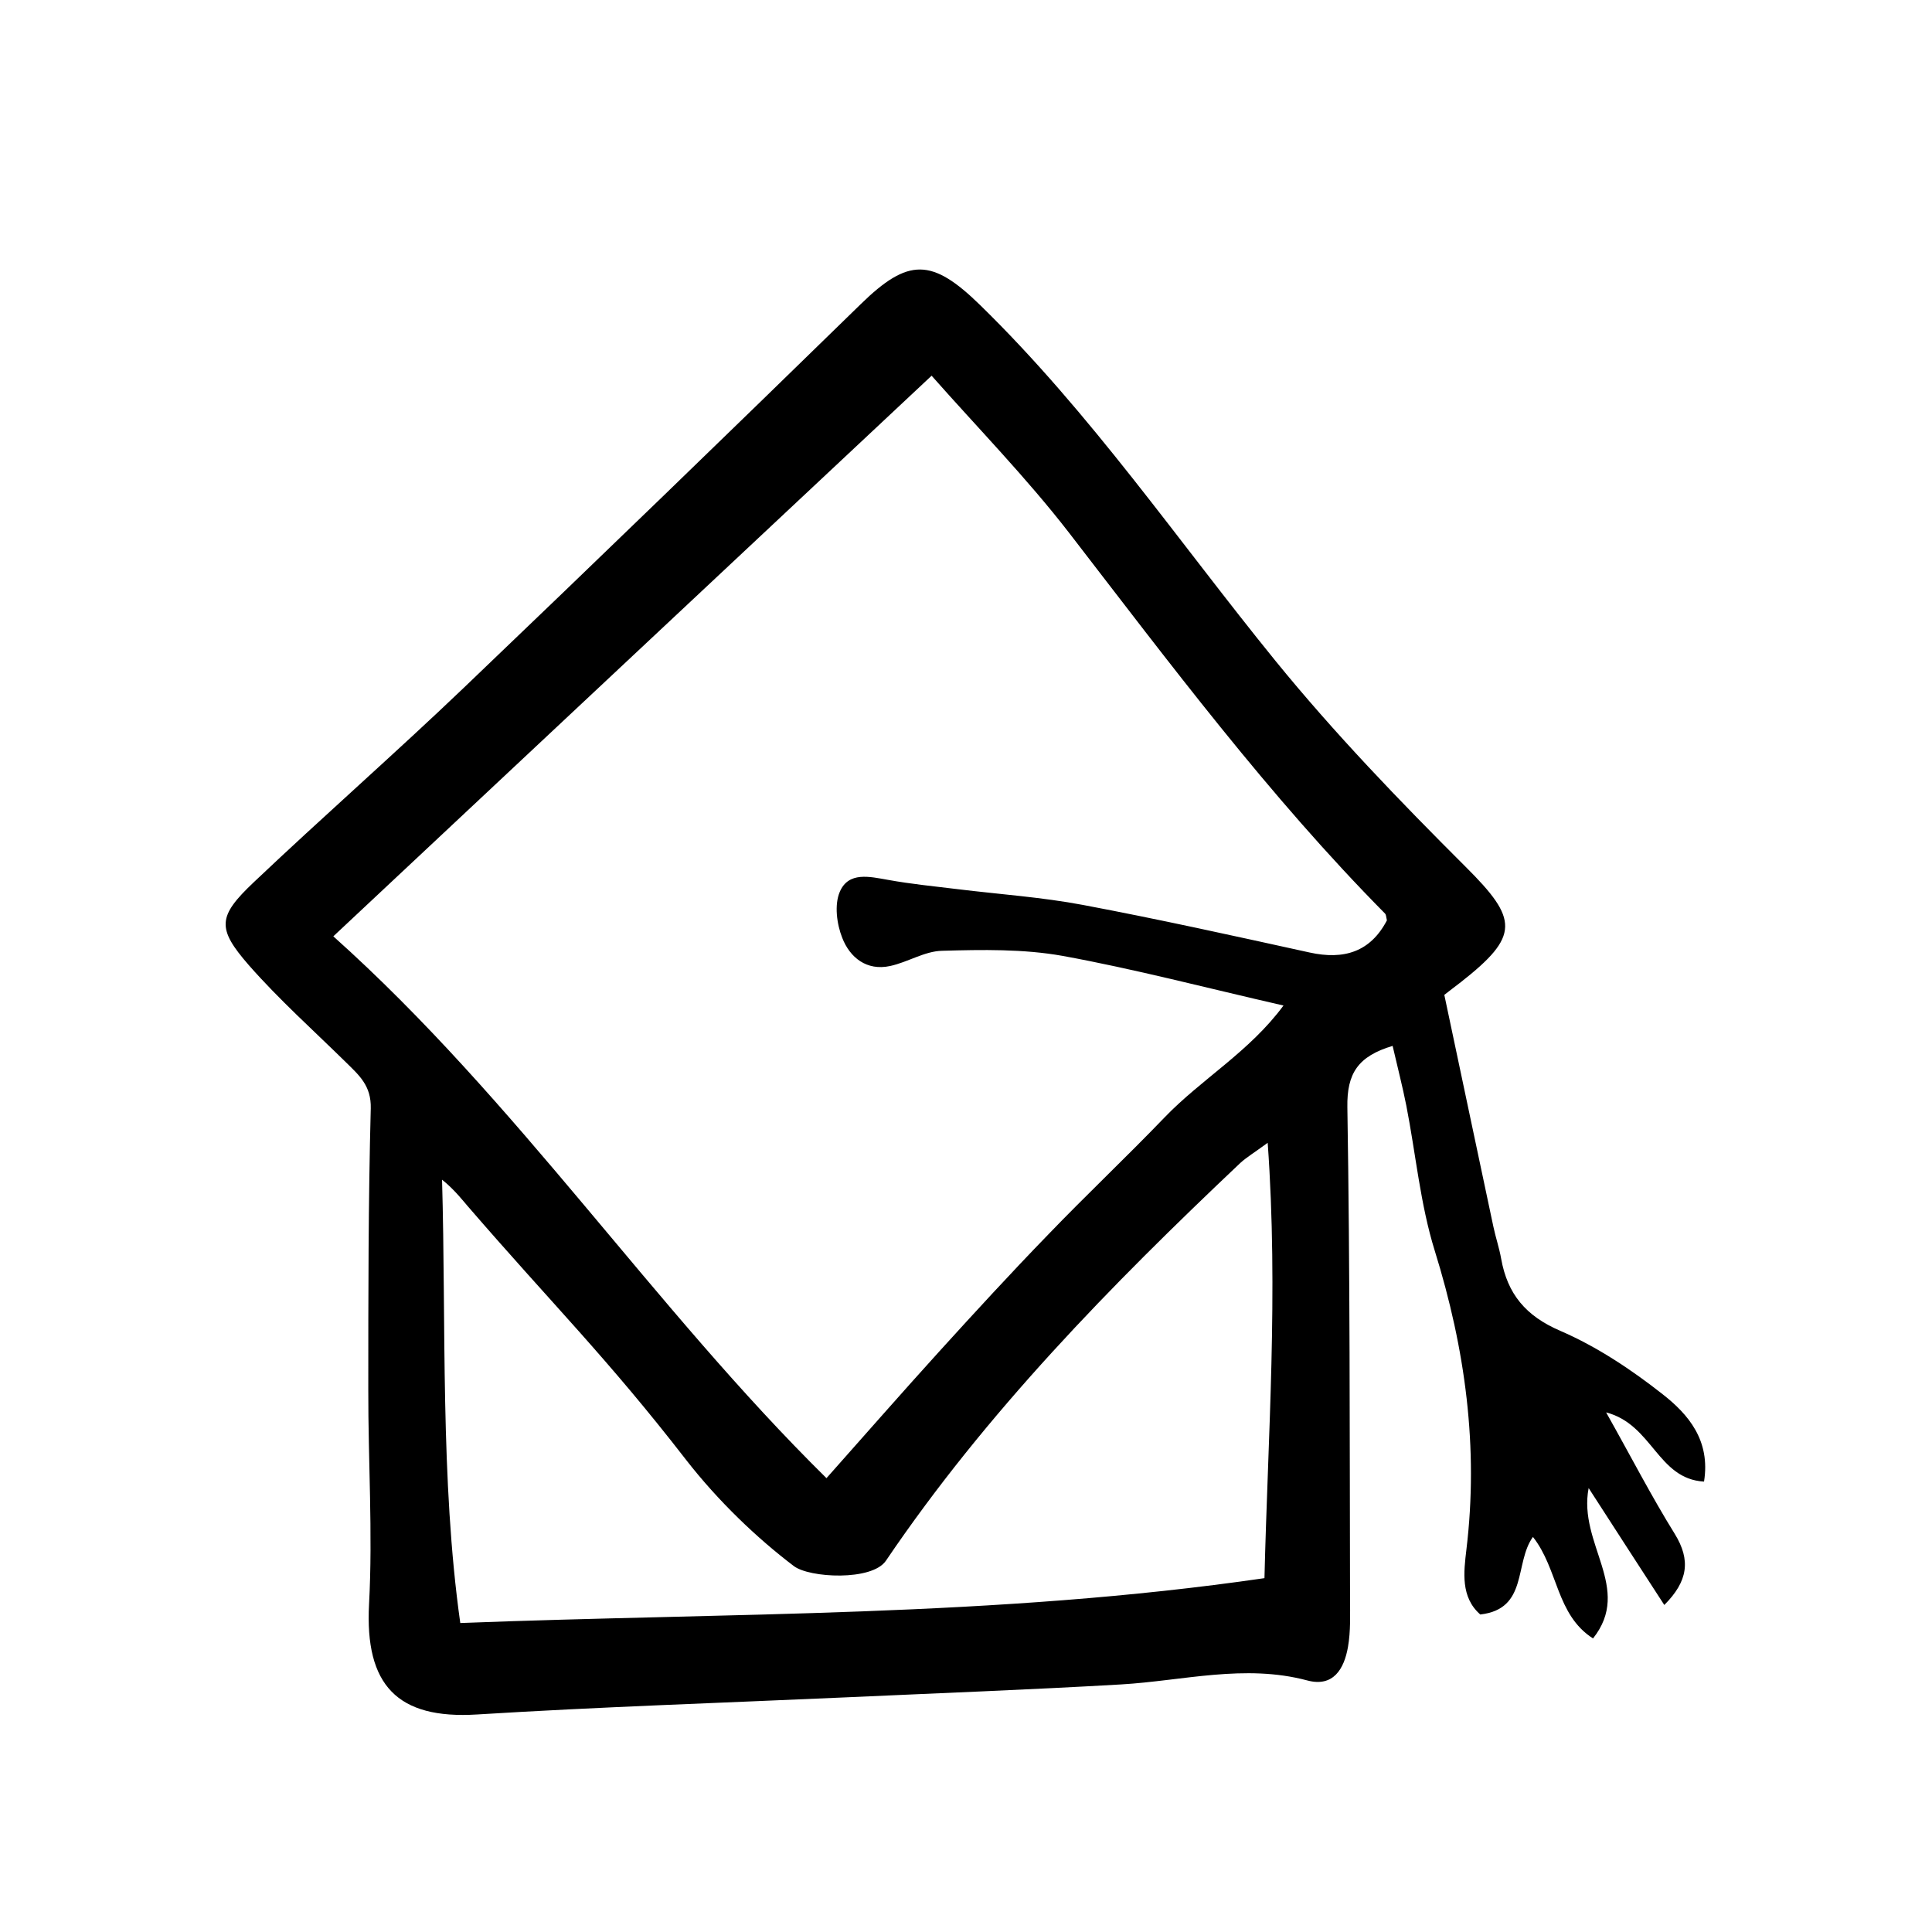<?xml version="1.0" encoding="UTF-8"?>
<!-- Uploaded to: SVG Repo, www.svgrepo.com, Generator: SVG Repo Mixer Tools -->
<svg fill="#000000" width="800px" height="800px" version="1.1" viewBox="144 144 512 512" xmlns="http://www.w3.org/2000/svg">
 <path d="m526.76 407.66c4.586 21.613 8.766 41.516 13 61.414 0.605 2.871 1.562 5.644 2.066 8.516 1.664 9.32 6.5 15.164 15.668 19.094 9.672 4.18 18.844 10.277 27.156 16.828 6.75 5.289 12.695 12.191 10.934 23.125-12.344-0.707-13.602-15.113-25.945-18.34 6.602 11.738 11.992 22.219 18.188 32.195 4.281 6.953 3.527 12.543-2.769 18.844-6.5-10.027-12.746-19.648-20.051-30.984-2.871 14.812 11.738 26.551 1.16 39.852-9.824-6.297-9.168-18.34-15.922-26.902-4.988 6.902-1.211 19.094-13.957 20.555-5.238-4.586-4.383-11.234-3.68-17.18 3.273-27.105-0.301-53.203-8.363-79.148-3.879-12.445-5.039-25.695-7.559-38.543-1.008-5.09-2.316-10.125-3.629-15.82-9.168 2.769-12.141 7.254-11.992 16.273 0.707 43.328 0.605 86.656 0.707 129.98 0 4.383 0.203 8.816-0.555 13.098-1.008 5.691-3.828 10.68-10.781 8.816-16.625-4.434-32.898 0.102-49.375 1.059-24.285 1.41-48.617 2.316-72.953 3.426-32.547 1.461-65.141 2.519-97.688 4.535-21.109 1.309-29.773-7.758-28.617-29.27 1.008-18.895-0.25-37.938-0.203-56.879 0-24.836 0-49.676 0.656-74.465 0.152-5.996-3.074-8.766-6.5-12.141-8.664-8.516-17.785-16.676-25.797-25.797-8.566-9.824-8.262-12.949 1.309-22.016 18.391-17.434 37.434-34.109 55.773-51.641 35.215-33.656 70.23-67.562 105.09-101.57 12.594-12.293 18.844-12.191 31.59 0.25 29.422 28.719 52.496 62.574 78.293 94.312 15.617 19.195 32.898 37.129 50.43 54.613 13.906 13.855 14.359 18.238-1.309 30.531-1.609 1.203-3.121 2.414-4.379 3.371zm-15.215-19.75c-0.203-0.855-0.203-1.461-0.453-1.762-30.883-31.234-57.082-66.352-83.832-101.02-11.234-14.508-24.133-27.711-36.375-41.562-53.809 50.43-106.16 99.453-158.55 148.57 48.871 43.73 84.641 98.191 130.69 143.59 10.379-11.688 20-22.672 29.824-33.504 9.473-10.43 19.043-20.859 28.867-30.984 10.125-10.531 20.758-20.555 30.883-31.086 9.773-10.176 22.52-17.434 31.539-29.676-20.707-4.734-39.449-9.672-58.492-13.148-10.43-1.863-21.312-1.664-31.992-1.359-4.637 0.102-9.07 3.023-13.754 4.031-6.246 1.359-10.68-2.266-12.695-7.457-1.461-3.68-2.117-8.766-0.656-12.191 2.316-5.441 7.91-4.031 12.797-3.176 6.098 1.109 12.344 1.715 18.488 2.469 11.082 1.359 22.27 2.117 33.199 4.18 20.051 3.777 40.055 8.211 60.004 12.594 9.125 2.019 16.129-0.148 20.512-8.512zm-245.56 186.21c71.391-2.769 141.77-1.512 213.11-11.891 0.906-37.684 3.727-75.52 0.855-115.37-3.578 2.621-5.594 3.828-7.254 5.34-34.309 32.445-67.309 66.102-93.91 105.4-3.68 5.441-20.305 4.586-24.434 1.41-9.824-7.457-20-17.18-28.516-28.113-21.109-27.258-35.367-41.16-57.938-67.309-0.805-0.906-3.527-4.434-6.75-6.953 1.105 38.543-0.508 79.605 4.832 117.49z"/>
</svg>